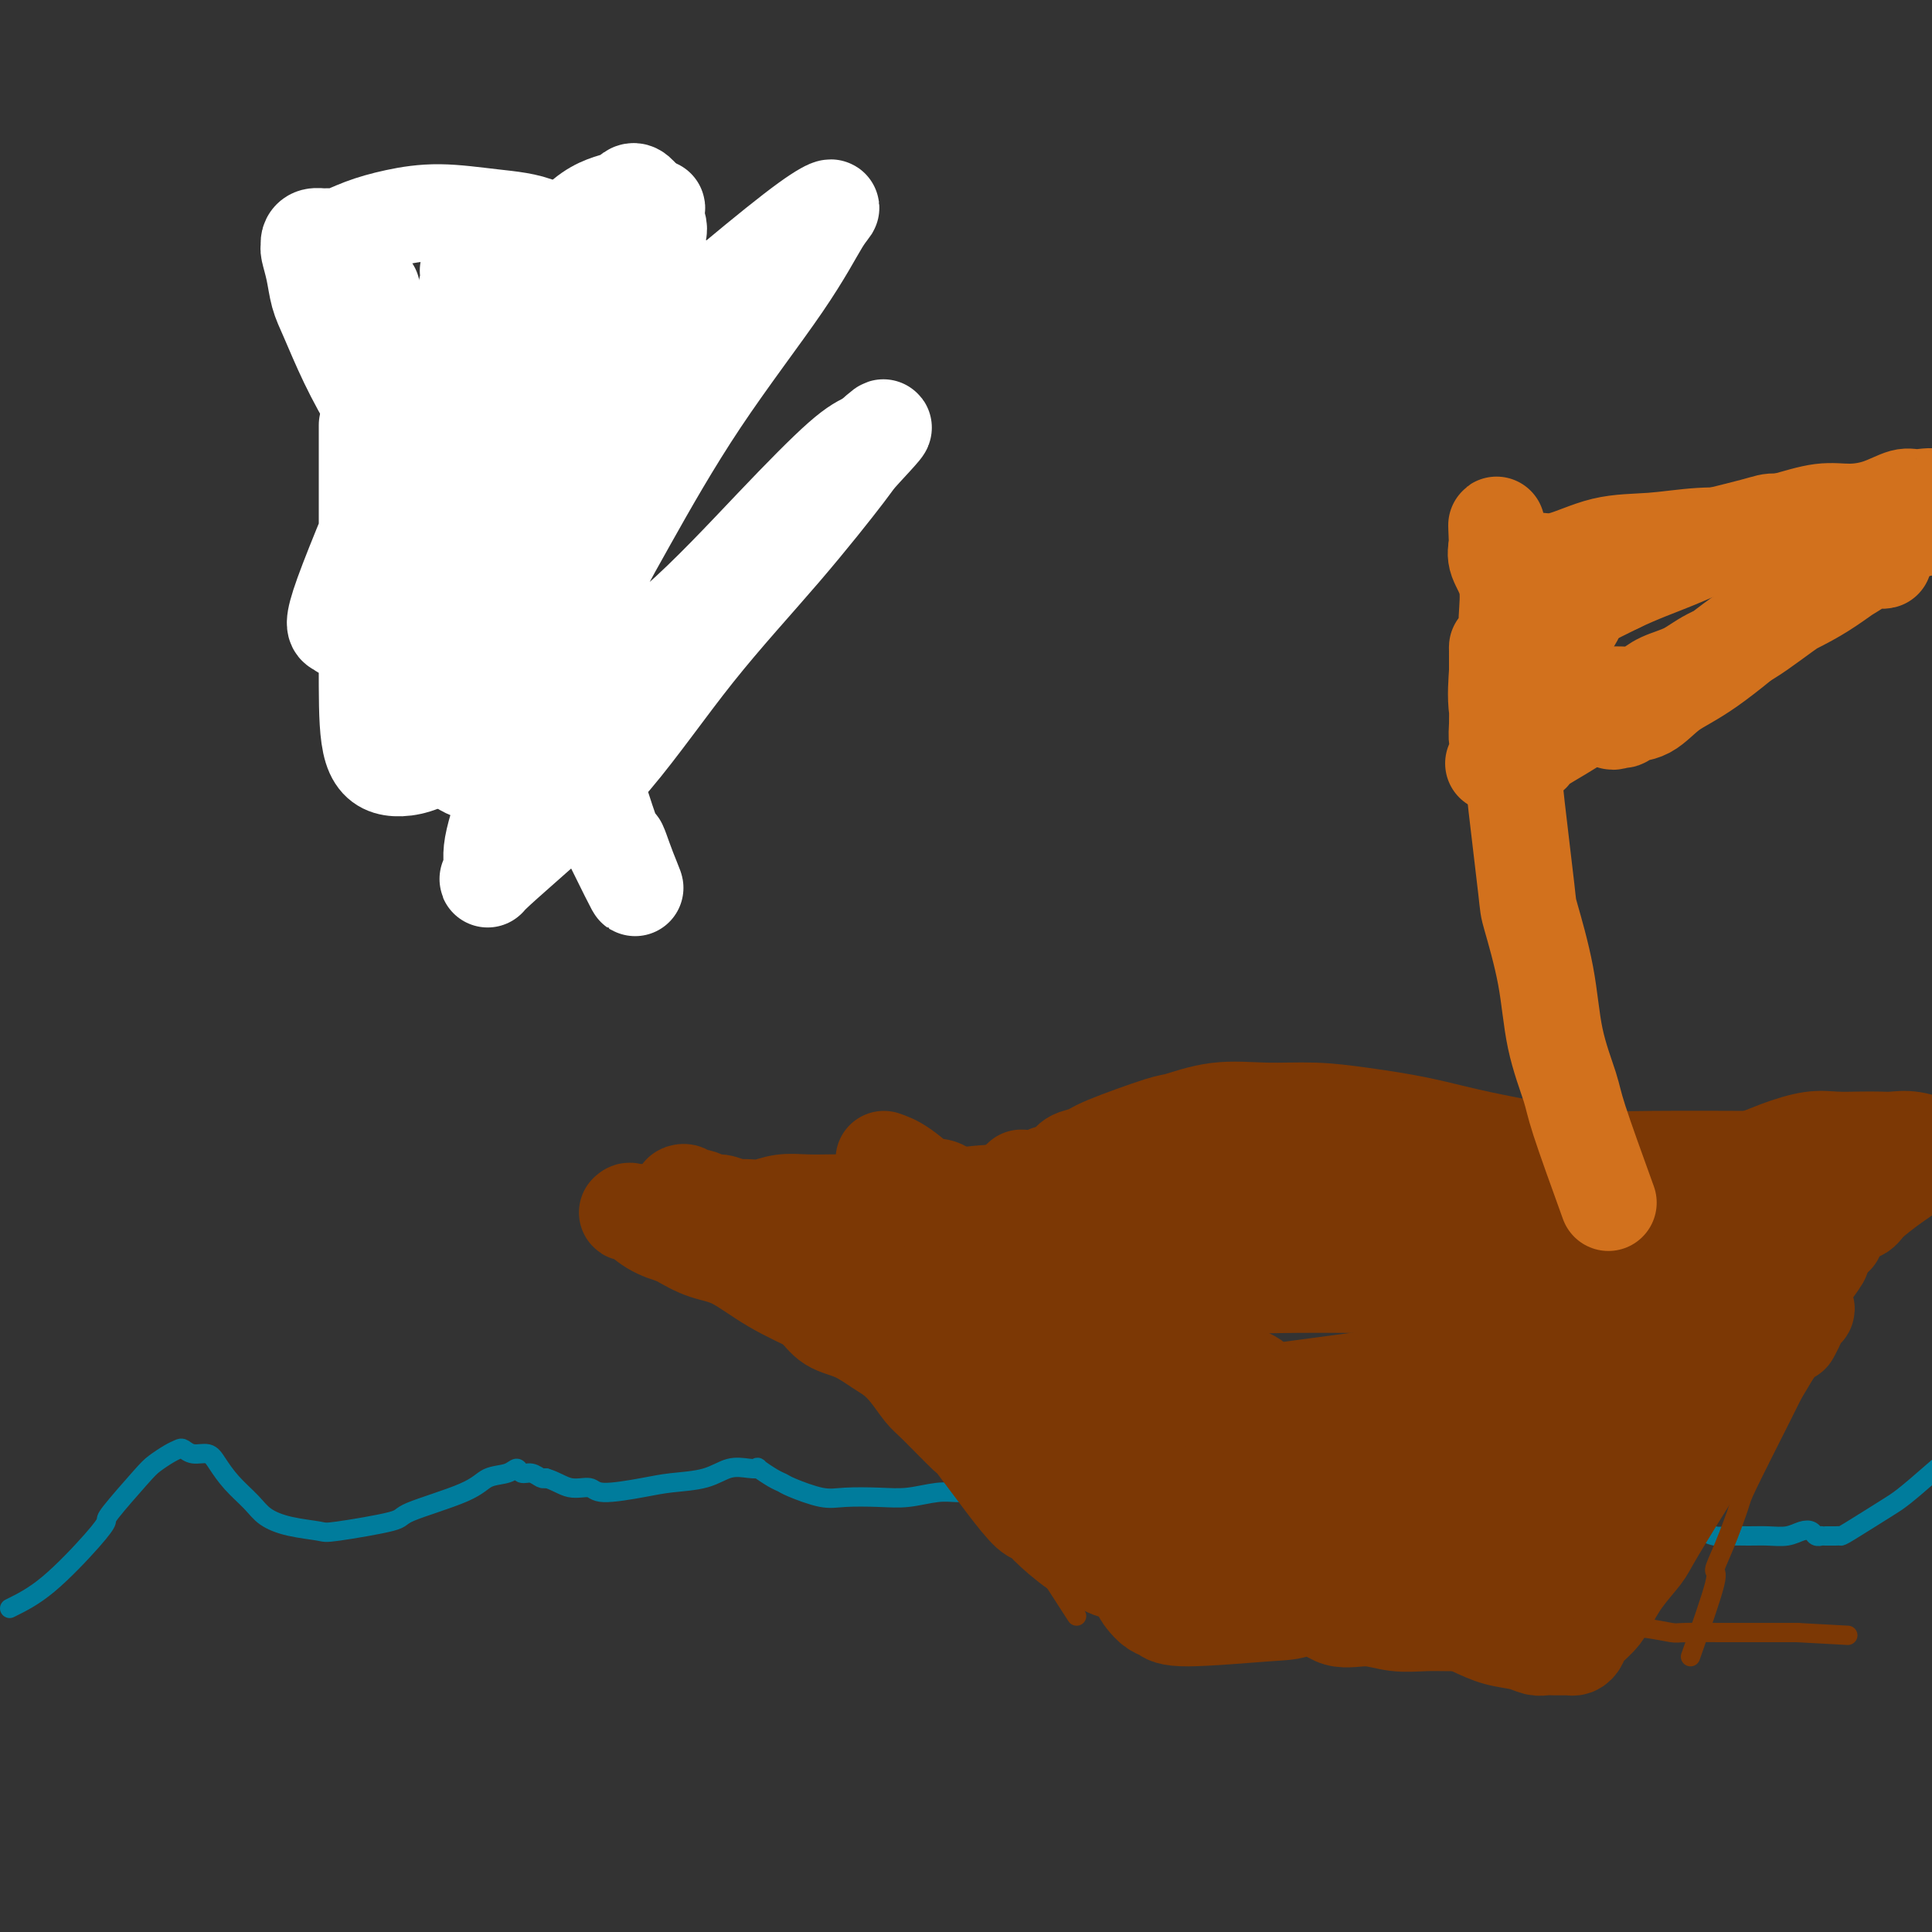 <svg viewBox='0 0 400 400' version='1.1' xmlns='http://www.w3.org/2000/svg' xmlns:xlink='http://www.w3.org/1999/xlink'><rect x="0" y="0" width="400" height="400" fill="#333333" stroke="none"/><g fill='none' stroke='#007C9C' stroke-width='4' stroke-linecap='round' stroke-linejoin='round'><path d='M2,333c2.457,-1.213 4.913,-2.426 8,-5c3.087,-2.574 6.804,-6.510 9,-9c2.196,-2.490 2.871,-3.535 3,-4c0.129,-0.465 -0.288,-0.348 1,-2c1.288,-1.652 4.281,-5.071 6,-7c1.719,-1.929 2.164,-2.369 3,-3c0.836,-0.631 2.062,-1.452 3,-2c0.938,-0.548 1.588,-0.822 2,-1c0.412,-0.178 0.588,-0.260 1,0c0.412,0.260 1.062,0.863 2,1c0.938,0.137 2.164,-0.192 3,0c0.836,0.192 1.281,0.906 2,2c0.719,1.094 1.713,2.570 3,4c1.287,1.430 2.867,2.816 4,4c1.133,1.184 1.818,2.167 3,3c1.182,0.833 2.860,1.515 5,2c2.140,0.485 4.740,0.773 6,1c1.260,0.227 1.179,0.394 4,0c2.821,-0.394 8.545,-1.348 11,-2c2.455,-0.652 1.642,-1.003 4,-2c2.358,-0.997 7.888,-2.641 11,-4c3.112,-1.359 3.806,-2.432 5,-3c1.194,-0.568 2.887,-0.632 4,-1c1.113,-0.368 1.646,-1.041 2,-1c0.354,0.041 0.528,0.794 1,1c0.472,0.206 1.243,-0.137 2,0c0.757,0.137 1.502,0.753 2,1c0.498,0.247 0.749,0.123 1,0'/><path d='M113,306c2.146,0.627 3.512,1.696 5,2c1.488,0.304 3.097,-0.155 4,0c0.903,0.155 1.101,0.924 3,1c1.899,0.076 5.499,-0.540 8,-1c2.501,-0.460 3.904,-0.764 6,-1c2.096,-0.236 4.885,-0.405 7,-1c2.115,-0.595 3.557,-1.617 5,-2c1.443,-0.383 2.887,-0.128 4,0c1.113,0.128 1.894,0.127 2,0c0.106,-0.127 -0.464,-0.380 0,0c0.464,0.380 1.962,1.394 3,2c1.038,0.606 1.617,0.803 2,1c0.383,0.197 0.572,0.394 2,1c1.428,0.606 4.097,1.623 6,2c1.903,0.377 3.042,0.115 5,0c1.958,-0.115 4.737,-0.084 7,0c2.263,0.084 4.010,0.221 6,0c1.990,-0.221 4.224,-0.799 6,-1c1.776,-0.201 3.094,-0.024 4,0c0.906,0.024 1.399,-0.105 2,0c0.601,0.105 1.310,0.445 2,1c0.690,0.555 1.361,1.325 2,2c0.639,0.675 1.244,1.254 2,2c0.756,0.746 1.662,1.660 3,2c1.338,0.340 3.109,0.106 5,0c1.891,-0.106 3.904,-0.084 7,-1c3.096,-0.916 7.277,-2.770 11,-5c3.723,-2.230 6.988,-4.835 10,-7c3.012,-2.165 5.773,-3.891 8,-5c2.227,-1.109 3.922,-1.603 5,-2c1.078,-0.397 1.539,-0.699 2,-1'/><path d='M257,295c3.879,-2.389 1.077,-0.862 0,0c-1.077,0.862 -0.430,1.060 0,1c0.430,-0.060 0.644,-0.376 1,0c0.356,0.376 0.854,1.446 1,2c0.146,0.554 -0.062,0.593 0,1c0.062,0.407 0.392,1.182 2,2c1.608,0.818 4.492,1.680 7,2c2.508,0.320 4.640,0.099 7,0c2.360,-0.099 4.947,-0.076 7,0c2.053,0.076 3.573,0.205 5,0c1.427,-0.205 2.762,-0.743 4,-1c1.238,-0.257 2.380,-0.231 3,0c0.620,0.231 0.720,0.668 1,1c0.280,0.332 0.742,0.558 1,1c0.258,0.442 0.312,1.099 1,2c0.688,0.901 2.011,2.045 3,3c0.989,0.955 1.645,1.720 3,2c1.355,0.280 3.409,0.075 5,0c1.591,-0.075 2.721,-0.021 4,0c1.279,0.021 2.709,0.009 4,0c1.291,-0.009 2.443,-0.013 3,0c0.557,0.013 0.518,0.044 1,0c0.482,-0.044 1.486,-0.163 2,0c0.514,0.163 0.537,0.608 1,1c0.463,0.392 1.365,0.732 2,1c0.635,0.268 1.002,0.464 2,1c0.998,0.536 2.627,1.412 4,2c1.373,0.588 2.492,0.890 4,1c1.508,0.110 3.406,0.030 5,0c1.594,-0.030 2.884,-0.008 4,0c1.116,0.008 2.058,0.004 3,0'/><path d='M347,317c2.040,-0.000 1.140,-0.001 1,0c-0.140,0.001 0.479,0.004 1,0c0.521,-0.004 0.943,-0.015 1,0c0.057,0.015 -0.250,0.057 0,0c0.250,-0.057 1.056,-0.212 2,0c0.944,0.212 2.027,0.790 3,1c0.973,0.210 1.836,0.053 3,0c1.164,-0.053 2.630,-0.001 4,0c1.370,0.001 2.643,-0.048 4,0c1.357,0.048 2.798,0.195 4,0c1.202,-0.195 2.164,-0.732 3,-1c0.836,-0.268 1.547,-0.268 2,0c0.453,0.268 0.650,0.804 1,1c0.350,0.196 0.854,0.052 1,0c0.146,-0.052 -0.066,-0.013 0,0c0.066,0.013 0.409,0.001 1,0c0.591,-0.001 1.431,0.010 2,0c0.569,-0.010 0.868,-0.042 1,0c0.132,0.042 0.096,0.158 2,-1c1.904,-1.158 5.747,-3.589 8,-5c2.253,-1.411 2.914,-1.803 10,-8c7.086,-6.197 20.596,-18.199 26,-23c5.404,-4.801 2.702,-2.400 0,0'/></g>
<g fill='none' stroke='#7C3805' stroke-width='4' stroke-linecap='round' stroke-linejoin='round'><path d='M227,244c6.917,-0.453 13.835,-0.905 17,-1c3.165,-0.095 2.579,0.168 3,0c0.421,-0.168 1.849,-0.766 3,-1c1.151,-0.234 2.023,-0.105 4,0c1.977,0.105 5.057,0.186 8,0c2.943,-0.186 5.748,-0.638 8,-1c2.252,-0.362 3.949,-0.632 6,-1c2.051,-0.368 4.454,-0.833 7,-1c2.546,-0.167 5.236,-0.034 7,0c1.764,0.034 2.603,-0.029 5,0c2.397,0.029 6.351,0.151 8,0c1.649,-0.151 0.992,-0.576 7,-1c6.008,-0.424 18.682,-0.846 24,-1c5.318,-0.154 3.281,-0.041 3,0c-0.281,0.041 1.194,0.011 2,0c0.806,-0.011 0.945,-0.003 1,0c0.055,0.003 0.028,0.002 0,0'/><path d='M230,252c-0.860,0.007 -1.719,0.014 -5,0c-3.281,-0.014 -8.983,-0.050 -11,0c-2.017,0.050 -0.350,0.185 -1,0c-0.650,-0.185 -3.618,-0.691 -5,-1c-1.382,-0.309 -1.177,-0.423 -3,-1c-1.823,-0.577 -5.672,-1.619 -8,-2c-2.328,-0.381 -3.134,-0.101 -4,0c-0.866,0.101 -1.793,0.023 -3,0c-1.207,-0.023 -2.693,0.009 -4,0c-1.307,-0.009 -2.433,-0.059 -4,0c-1.567,0.059 -3.575,0.226 -5,0c-1.425,-0.226 -2.266,-0.847 -3,-1c-0.734,-0.153 -1.360,0.161 -2,0c-0.640,-0.161 -1.295,-0.796 -2,-1c-0.705,-0.204 -1.459,0.022 -2,0c-0.541,-0.022 -0.869,-0.292 -1,0c-0.131,0.292 -0.066,1.146 0,2'/><path d='M167,248c-9.738,-0.484 -2.583,0.306 0,1c2.583,0.694 0.593,1.291 0,2c-0.593,0.709 0.210,1.530 1,2c0.790,0.470 1.567,0.589 2,1c0.433,0.411 0.523,1.112 1,2c0.477,0.888 1.342,1.962 2,3c0.658,1.038 1.110,2.042 2,3c0.890,0.958 2.219,1.872 3,3c0.781,1.128 1.013,2.470 2,4c0.987,1.530 2.729,3.246 4,5c1.271,1.754 2.073,3.545 3,5c0.927,1.455 1.980,2.573 3,4c1.020,1.427 2.006,3.161 3,5c0.994,1.839 1.994,3.782 3,5c1.006,1.218 2.016,1.711 3,3c0.984,1.289 1.940,3.375 3,5c1.060,1.625 2.224,2.790 3,4c0.776,1.210 1.164,2.466 2,4c0.836,1.534 2.122,3.346 3,4c0.878,0.654 1.350,0.151 2,1c0.650,0.849 1.480,3.051 2,4c0.520,0.949 0.731,0.644 1,1c0.269,0.356 0.598,1.374 1,2c0.402,0.626 0.877,0.861 1,1c0.123,0.139 -0.108,0.183 0,1c0.108,0.817 0.554,2.409 1,4'/><path d='M218,327c8.500,13.167 4.250,6.583 0,0'/><path d='M236,323c5.816,2.981 11.632,5.961 14,7c2.368,1.039 1.287,0.135 2,0c0.713,-0.135 3.220,0.499 5,1c1.780,0.501 2.835,0.871 5,1c2.165,0.129 5.442,0.018 8,0c2.558,-0.018 4.397,0.055 7,0c2.603,-0.055 5.970,-0.240 9,0c3.030,0.240 5.723,0.905 9,1c3.277,0.095 7.137,-0.378 11,0c3.863,0.378 7.728,1.608 10,2c2.272,0.392 2.949,-0.053 5,0c2.051,0.053 5.474,0.603 9,1c3.526,0.397 7.153,0.642 10,1c2.847,0.358 4.912,0.828 6,1c1.088,0.172 1.198,0.046 3,0c1.802,-0.046 5.298,-0.012 7,0c1.702,0.012 1.612,0.003 3,0c1.388,-0.003 4.253,-0.001 6,0c1.747,0.001 2.375,0.000 3,0c0.625,-0.000 1.245,-0.000 2,0c0.755,0.000 1.644,0.000 2,0c0.356,-0.000 0.178,-0.000 0,0'/><path d='M372,338c18.333,1.000 9.167,0.500 0,0'/><path d='M350,239c8.419,-0.249 16.838,-0.499 21,-1c4.162,-0.501 4.069,-1.254 6,-2c1.931,-0.746 5.888,-1.483 8,-2c2.112,-0.517 2.380,-0.812 4,-1c1.620,-0.188 4.591,-0.267 7,-1c2.409,-0.733 4.256,-2.118 7,-3c2.744,-0.882 6.384,-1.260 9,-2c2.616,-0.740 4.206,-1.843 6,-3c1.794,-1.157 3.790,-2.367 5,-3c1.210,-0.633 1.634,-0.690 2,-1c0.366,-0.310 0.673,-0.873 1,-1c0.327,-0.127 0.675,0.182 1,0c0.325,-0.182 0.626,-0.857 1,-1c0.374,-0.143 0.821,0.245 1,0c0.179,-0.245 0.089,-1.122 0,-2'/><path d='M429,216c5.500,-2.667 2.750,-1.333 0,0'/><path d='M350,343c2.150,-6.090 4.301,-12.181 5,-15c0.699,-2.819 -0.052,-2.368 0,-3c0.052,-0.632 0.907,-2.349 2,-5c1.093,-2.651 2.423,-6.237 3,-8c0.577,-1.763 0.401,-1.702 2,-5c1.599,-3.298 4.972,-9.954 7,-14c2.028,-4.046 2.713,-5.484 4,-8c1.287,-2.516 3.178,-6.112 4,-8c0.822,-1.888 0.574,-2.067 1,-3c0.426,-0.933 1.525,-2.620 3,-6c1.475,-3.380 3.325,-8.451 5,-12c1.675,-3.549 3.174,-5.574 4,-7c0.826,-1.426 0.978,-2.253 2,-4c1.022,-1.747 2.914,-4.415 4,-6c1.086,-1.585 1.365,-2.089 2,-3c0.635,-0.911 1.624,-2.229 2,-3c0.376,-0.771 0.138,-0.994 0,-1c-0.138,-0.006 -0.178,0.205 0,0c0.178,-0.205 0.573,-0.825 1,-1c0.427,-0.175 0.885,0.097 1,0c0.115,-0.097 -0.114,-0.562 0,-1c0.114,-0.438 0.569,-0.849 1,-1c0.431,-0.151 0.837,-0.043 1,0c0.163,0.043 0.081,0.022 0,0'/></g>
<g fill='none' stroke='#7C3805' stroke-width='20' stroke-linecap='round' stroke-linejoin='round'><path d='M183,240c1.144,0.396 2.287,0.793 4,2c1.713,1.207 3.994,3.226 5,4c1.006,0.774 0.736,0.304 1,0c0.264,-0.304 1.063,-0.443 2,0c0.937,0.443 2.012,1.468 3,2c0.988,0.532 1.890,0.573 3,1c1.110,0.427 2.428,1.242 4,2c1.572,0.758 3.397,1.461 5,2c1.603,0.539 2.983,0.914 4,1c1.017,0.086 1.671,-0.118 3,0c1.329,0.118 3.334,0.557 5,1c1.666,0.443 2.993,0.888 5,1c2.007,0.112 4.692,-0.111 7,0c2.308,0.111 4.237,0.556 6,1c1.763,0.444 3.359,0.889 5,1c1.641,0.111 3.326,-0.111 5,0c1.674,0.111 3.337,0.556 5,1'/><path d='M255,259c7.842,0.940 4.946,0.291 5,0c0.054,-0.291 3.059,-0.222 5,0c1.941,0.222 2.819,0.598 4,1c1.181,0.402 2.665,0.828 4,1c1.335,0.172 2.522,0.088 4,0c1.478,-0.088 3.248,-0.181 5,0c1.752,0.181 3.486,0.636 5,1c1.514,0.364 2.809,0.637 4,1c1.191,0.363 2.278,0.815 4,1c1.722,0.185 4.079,0.102 5,0c0.921,-0.102 0.405,-0.223 2,0c1.595,0.223 5.300,0.792 8,1c2.700,0.208 4.395,0.057 6,0c1.605,-0.057 3.121,-0.019 5,0c1.879,0.019 4.119,0.019 6,0c1.881,-0.019 3.401,-0.056 5,0c1.599,0.056 3.278,0.204 5,0c1.722,-0.204 3.488,-0.761 5,-1c1.512,-0.239 2.770,-0.158 4,0c1.230,0.158 2.431,0.395 4,0c1.569,-0.395 3.505,-1.421 5,-2c1.495,-0.579 2.549,-0.709 4,-1c1.451,-0.291 3.299,-0.741 5,-1c1.701,-0.259 3.256,-0.325 5,-1c1.744,-0.675 3.679,-1.959 5,-3c1.321,-1.041 2.028,-1.838 3,-2c0.972,-0.162 2.208,0.313 3,0c0.792,-0.313 1.140,-1.414 2,-2c0.860,-0.586 2.231,-0.658 3,-1c0.769,-0.342 0.934,-0.955 2,-2c1.066,-1.045 3.033,-2.523 5,-4'/><path d='M392,245c4.458,-2.922 4.104,-3.228 5,-4c0.896,-0.772 3.042,-2.011 3,-3c-0.042,-0.989 -2.271,-1.729 -4,-2c-1.729,-0.271 -2.956,-0.074 -4,0c-1.044,0.074 -1.904,0.025 -3,0c-1.096,-0.025 -2.427,-0.026 -4,0c-1.573,0.026 -3.386,0.077 -5,0c-1.614,-0.077 -3.029,-0.283 -5,0c-1.971,0.283 -4.500,1.056 -7,2c-2.500,0.944 -4.972,2.061 -8,3c-3.028,0.939 -6.611,1.702 -10,3c-3.389,1.298 -6.584,3.131 -10,5c-3.416,1.869 -7.052,3.773 -10,5c-2.948,1.227 -5.209,1.778 -8,2c-2.791,0.222 -6.114,0.116 -9,0c-2.886,-0.116 -5.335,-0.240 -8,0c-2.665,0.240 -5.545,0.846 -8,1c-2.455,0.154 -4.484,-0.145 -7,0c-2.516,0.145 -5.518,0.733 -8,1c-2.482,0.267 -4.445,0.212 -7,0c-2.555,-0.212 -5.704,-0.583 -8,-1c-2.296,-0.417 -3.739,-0.882 -6,-1c-2.261,-0.118 -5.341,0.109 -8,0c-2.659,-0.109 -4.898,-0.555 -7,-1c-2.102,-0.445 -4.066,-0.889 -6,-1c-1.934,-0.111 -3.838,0.111 -6,0c-2.162,-0.111 -4.581,-0.556 -7,-1'/><path d='M227,253c-8.826,-1.003 -6.890,-1.011 -8,-1c-1.110,0.011 -5.265,0.041 -9,0c-3.735,-0.041 -7.051,-0.155 -10,0c-2.949,0.155 -5.530,0.577 -8,1c-2.470,0.423 -4.827,0.845 -7,1c-2.173,0.155 -4.160,0.042 -6,0c-1.840,-0.042 -3.532,-0.014 -5,0c-1.468,0.014 -2.711,0.015 -4,0c-1.289,-0.015 -2.624,-0.046 -4,0c-1.376,0.046 -2.794,0.167 -4,0c-1.206,-0.167 -2.200,-0.623 -3,-1c-0.800,-0.377 -1.408,-0.674 -2,-1c-0.592,-0.326 -1.170,-0.679 -2,-1c-0.830,-0.321 -1.914,-0.608 -3,-1c-1.086,-0.392 -2.176,-0.889 -3,-1c-0.824,-0.111 -1.382,0.162 -2,0c-0.618,-0.162 -1.295,-0.761 -2,-1c-0.705,-0.239 -1.440,-0.118 -2,0c-0.560,0.118 -0.947,0.234 -1,0c-0.053,-0.234 0.229,-0.818 0,-1c-0.229,-0.182 -0.967,0.040 -1,0c-0.033,-0.040 0.641,-0.341 1,0c0.359,0.341 0.404,1.322 1,2c0.596,0.678 1.742,1.051 3,2c1.258,0.949 2.629,2.475 4,4'/><path d='M150,255c1.720,1.629 2.022,2.203 3,3c0.978,0.797 2.634,1.817 4,3c1.366,1.183 2.443,2.528 3,3c0.557,0.472 0.593,0.070 2,1c1.407,0.930 4.186,3.193 6,5c1.814,1.807 2.663,3.157 4,4c1.337,0.843 3.163,1.178 5,2c1.837,0.822 3.685,2.131 5,3c1.315,0.869 2.097,1.299 3,2c0.903,0.701 1.925,1.674 3,3c1.075,1.326 2.201,3.007 3,4c0.799,0.993 1.271,1.300 3,3c1.729,1.700 4.715,4.794 6,6c1.285,1.206 0.869,0.523 2,2c1.131,1.477 3.807,5.114 6,8c2.193,2.886 3.901,5.019 5,6c1.099,0.981 1.588,0.808 2,1c0.412,0.192 0.747,0.748 2,2c1.253,1.252 3.426,3.200 6,5c2.574,1.800 5.550,3.452 7,4c1.450,0.548 1.373,-0.008 2,0c0.627,0.008 1.959,0.580 3,1c1.041,0.420 1.792,0.687 3,1c1.208,0.313 2.874,0.672 4,1c1.126,0.328 1.710,0.624 3,1c1.290,0.376 3.284,0.833 5,1c1.716,0.167 3.154,0.045 5,0c1.846,-0.045 4.099,-0.013 6,0c1.901,0.013 3.451,0.006 5,0'/><path d='M266,330c4.142,0.091 3.998,-0.183 5,0c1.002,0.183 3.152,0.823 5,1c1.848,0.177 3.396,-0.108 5,0c1.604,0.108 3.264,0.609 5,1c1.736,0.391 3.548,0.672 5,1c1.452,0.328 2.545,0.704 4,1c1.455,0.296 3.271,0.514 5,1c1.729,0.486 3.369,1.240 5,2c1.631,0.760 3.253,1.524 5,2c1.747,0.476 3.620,0.663 5,1c1.380,0.337 2.268,0.822 3,1c0.732,0.178 1.310,0.047 2,0c0.690,-0.047 1.494,-0.012 2,0c0.506,0.012 0.713,0.001 1,0c0.287,-0.001 0.652,0.009 1,0c0.348,-0.009 0.677,-0.036 1,0c0.323,0.036 0.638,0.135 1,0c0.362,-0.135 0.770,-0.506 1,-1c0.230,-0.494 0.282,-1.112 1,-2c0.718,-0.888 2.101,-2.044 3,-3c0.899,-0.956 1.313,-1.710 2,-3c0.687,-1.290 1.647,-3.115 3,-5c1.353,-1.885 3.098,-3.831 4,-5c0.902,-1.169 0.961,-1.560 3,-5c2.039,-3.440 6.058,-9.928 8,-13c1.942,-3.072 1.808,-2.729 2,-3c0.192,-0.271 0.711,-1.155 2,-3c1.289,-1.845 3.347,-4.651 5,-7c1.653,-2.349 2.901,-4.243 4,-6c1.099,-1.757 2.050,-3.379 3,-5'/><path d='M367,280c7.354,-10.250 4.738,-5.375 4,-4c-0.738,1.375 0.403,-0.750 1,-2c0.597,-1.250 0.652,-1.625 1,-2c0.348,-0.375 0.990,-0.751 1,-1c0.010,-0.249 -0.611,-0.371 -1,0c-0.389,0.371 -0.546,1.236 -1,2c-0.454,0.764 -1.204,1.429 -2,2c-0.796,0.571 -1.639,1.049 -3,2c-1.361,0.951 -3.240,2.376 -5,4c-1.760,1.624 -3.402,3.446 -5,5c-1.598,1.554 -3.152,2.839 -6,5c-2.848,2.161 -6.988,5.197 -9,7c-2.012,1.803 -1.894,2.372 -6,5c-4.106,2.628 -12.435,7.315 -18,10c-5.565,2.685 -8.367,3.368 -11,4c-2.633,0.632 -5.095,1.214 -7,2c-1.905,0.786 -3.251,1.776 -4,2c-0.749,0.224 -0.902,-0.319 -1,0c-0.098,0.319 -0.140,1.499 1,0c1.140,-1.499 3.463,-5.676 4,-7c0.537,-1.324 -0.711,0.206 3,-3c3.711,-3.206 12.381,-11.149 19,-17c6.619,-5.851 11.187,-9.609 15,-13c3.813,-3.391 6.873,-6.413 10,-9c3.127,-2.587 6.322,-4.739 8,-6c1.678,-1.261 1.839,-1.630 2,-2'/><path d='M357,264c8.616,-7.223 3.157,-1.779 1,0c-2.157,1.779 -1.011,-0.105 -1,0c0.011,0.105 -1.115,2.199 -3,5c-1.885,2.801 -4.531,6.307 -8,11c-3.469,4.693 -7.762,10.571 -12,16c-4.238,5.429 -8.421,10.409 -12,14c-3.579,3.591 -6.552,5.794 -10,8c-3.448,2.206 -7.369,4.415 -10,6c-2.631,1.585 -3.973,2.545 -5,3c-1.027,0.455 -1.740,0.404 -2,0c-0.260,-0.404 -0.069,-1.160 0,-3c0.069,-1.840 0.015,-4.764 1,-8c0.985,-3.236 3.010,-6.785 5,-11c1.990,-4.215 3.944,-9.098 6,-13c2.056,-3.902 4.213,-6.825 5,-9c0.787,-2.175 0.205,-3.602 0,-4c-0.205,-0.398 -0.033,0.233 0,0c0.033,-0.233 -0.072,-1.328 0,-2c0.072,-0.672 0.322,-0.919 0,-1c-0.322,-0.081 -1.215,0.005 -2,0c-0.785,-0.005 -1.461,-0.099 -4,0c-2.539,0.099 -6.939,0.393 -9,1c-2.061,0.607 -1.781,1.527 -2,2c-0.219,0.473 -0.935,0.498 -3,2c-2.065,1.502 -5.479,4.481 -9,8c-3.521,3.519 -7.149,7.577 -10,11c-2.851,3.423 -4.926,6.212 -7,9'/><path d='M266,309c-5.403,5.957 -3.412,4.849 -3,5c0.412,0.151 -0.755,1.560 -1,2c-0.245,0.440 0.434,-0.091 1,0c0.566,0.091 1.020,0.802 2,1c0.980,0.198 2.485,-0.117 5,-1c2.515,-0.883 6.042,-2.333 9,-4c2.958,-1.667 5.349,-3.551 8,-6c2.651,-2.449 5.561,-5.462 7,-7c1.439,-1.538 1.407,-1.602 2,-3c0.593,-1.398 1.810,-4.129 2,-5c0.190,-0.871 -0.647,0.117 -1,0c-0.353,-0.117 -0.220,-1.341 -1,-2c-0.780,-0.659 -2.472,-0.754 -4,-1c-1.528,-0.246 -2.892,-0.641 -5,-1c-2.108,-0.359 -4.962,-0.680 -5,-1c-0.038,-0.320 2.739,-0.639 -2,0c-4.739,0.639 -16.994,2.236 -22,3c-5.006,0.764 -2.763,0.695 -4,2c-1.237,1.305 -5.955,3.986 -9,7c-3.045,3.014 -4.416,6.363 -6,9c-1.584,2.637 -3.381,4.563 -4,6c-0.619,1.437 -0.060,2.386 0,3c0.060,0.614 -0.379,0.894 0,1c0.379,0.106 1.578,0.038 3,0c1.422,-0.038 3.069,-0.046 5,0c1.931,0.046 4.146,0.146 6,0c1.854,-0.146 3.345,-0.539 5,-1c1.655,-0.461 3.473,-0.989 5,-2c1.527,-1.011 2.764,-2.506 4,-4'/><path d='M263,310c1.725,-1.566 1.539,-2.480 2,-4c0.461,-1.520 1.569,-3.647 2,-5c0.431,-1.353 0.184,-1.934 0,-3c-0.184,-1.066 -0.305,-2.618 -1,-4c-0.695,-1.382 -1.964,-2.592 -3,-4c-1.036,-1.408 -1.841,-3.012 -3,-4c-1.159,-0.988 -2.674,-1.359 -4,-2c-1.326,-0.641 -2.462,-1.552 -4,-2c-1.538,-0.448 -3.476,-0.435 -5,-1c-1.524,-0.565 -2.634,-1.710 -4,-2c-1.366,-0.290 -2.989,0.275 -5,0c-2.011,-0.275 -4.410,-1.390 -6,-2c-1.590,-0.610 -2.371,-0.715 -4,-1c-1.629,-0.285 -4.104,-0.748 -6,-1c-1.896,-0.252 -3.212,-0.292 -5,-1c-1.788,-0.708 -4.049,-2.085 -6,-3c-1.951,-0.915 -3.592,-1.370 -6,-2c-2.408,-0.630 -5.583,-1.437 -8,-2c-2.417,-0.563 -4.074,-0.883 -6,-1c-1.926,-0.117 -4.119,-0.032 -6,0c-1.881,0.032 -3.449,0.011 -5,0c-1.551,-0.011 -3.086,-0.012 -4,0c-0.914,0.012 -1.209,0.036 -2,0c-0.791,-0.036 -2.078,-0.133 -2,0c0.078,0.133 1.521,0.497 3,1c1.479,0.503 2.994,1.144 5,2c2.006,0.856 4.503,1.928 7,3'/><path d='M187,272c4.001,1.586 6.504,2.553 10,4c3.496,1.447 7.985,3.376 12,5c4.015,1.624 7.557,2.943 11,5c3.443,2.057 6.788,4.850 10,7c3.212,2.150 6.291,3.655 9,5c2.709,1.345 5.049,2.528 7,4c1.951,1.472 3.512,3.232 5,4c1.488,0.768 2.902,0.545 4,1c1.098,0.455 1.881,1.587 2,2c0.119,0.413 -0.427,0.107 0,0c0.427,-0.107 1.825,-0.013 2,0c0.175,0.013 -0.873,-0.053 -2,0c-1.127,0.053 -2.333,0.226 -4,0c-1.667,-0.226 -3.795,-0.850 -6,-2c-2.205,-1.150 -4.487,-2.827 -7,-4c-2.513,-1.173 -5.257,-1.842 -8,-3c-2.743,-1.158 -5.485,-2.804 -8,-4c-2.515,-1.196 -4.802,-1.940 -7,-3c-2.198,-1.060 -4.308,-2.436 -6,-4c-1.692,-1.564 -2.965,-3.317 -5,-5c-2.035,-1.683 -4.833,-3.295 -6,-4c-1.167,-0.705 -0.705,-0.501 -2,-2c-1.295,-1.499 -4.347,-4.701 -6,-6c-1.653,-1.299 -1.907,-0.696 -2,-1c-0.093,-0.304 -0.027,-1.515 0,-2c0.027,-0.485 0.013,-0.242 0,0'/><path d='M190,269c-3.960,-3.679 -0.358,-0.876 2,0c2.358,0.876 3.474,-0.175 5,-1c1.526,-0.825 3.464,-1.424 6,-2c2.536,-0.576 5.671,-1.129 9,-2c3.329,-0.871 6.851,-2.061 11,-3c4.149,-0.939 8.925,-1.629 14,-2c5.075,-0.371 10.451,-0.425 15,-1c4.549,-0.575 8.272,-1.671 12,-2c3.728,-0.329 7.462,0.108 11,0c3.538,-0.108 6.880,-0.762 10,-1c3.120,-0.238 6.016,-0.060 9,0c2.984,0.060 6.055,0.002 9,0c2.945,-0.002 5.764,0.052 9,0c3.236,-0.052 6.887,-0.210 10,0c3.113,0.210 5.686,0.788 9,1c3.314,0.212 7.369,0.057 11,0c3.631,-0.057 6.839,-0.015 10,0c3.161,0.015 6.275,0.004 9,0c2.725,-0.004 5.061,-0.002 7,0c1.939,0.002 3.480,0.002 5,0c1.520,-0.002 3.018,-0.006 4,0c0.982,0.006 1.447,0.022 2,0c0.553,-0.022 1.192,-0.080 1,0c-0.192,0.080 -1.216,0.300 -2,0c-0.784,-0.300 -1.326,-1.119 -3,-2c-1.674,-0.881 -4.478,-1.823 -8,-3c-3.522,-1.177 -7.761,-2.588 -12,-4'/><path d='M355,247c-9.530,-2.668 -20.857,-4.837 -26,-6c-5.143,-1.163 -4.104,-1.321 -7,-2c-2.896,-0.679 -9.726,-1.880 -15,-3c-5.274,-1.120 -8.991,-2.158 -13,-3c-4.009,-0.842 -8.311,-1.486 -12,-2c-3.689,-0.514 -6.765,-0.898 -10,-1c-3.235,-0.102 -6.628,0.077 -10,0c-3.372,-0.077 -6.723,-0.410 -10,0c-3.277,0.410 -6.482,1.562 -8,2c-1.518,0.438 -1.350,0.163 -4,1c-2.650,0.837 -8.117,2.787 -11,4c-2.883,1.213 -3.181,1.688 -4,2c-0.819,0.312 -2.157,0.462 -3,1c-0.843,0.538 -1.189,1.464 -2,2c-0.811,0.536 -2.085,0.684 -3,1c-0.915,0.316 -1.470,0.802 -2,1c-0.530,0.198 -1.035,0.109 -2,0c-0.965,-0.109 -2.390,-0.237 -1,0c1.390,0.237 5.595,0.840 8,1c2.405,0.160 3.012,-0.121 5,0c1.988,0.121 5.359,0.645 9,1c3.641,0.355 7.553,0.540 13,1c5.447,0.460 12.429,1.196 20,2c7.571,0.804 15.731,1.678 24,2c8.269,0.322 16.648,0.092 24,0c7.352,-0.092 13.676,-0.046 20,0'/><path d='M335,251c9.920,-0.098 12.721,-0.341 17,-1c4.279,-0.659 10.036,-1.732 15,-3c4.964,-1.268 9.134,-2.732 13,-4c3.866,-1.268 7.429,-2.341 10,-3c2.571,-0.659 4.149,-0.905 5,-1c0.851,-0.095 0.975,-0.040 1,0c0.025,0.040 -0.047,0.063 -1,0c-0.953,-0.063 -2.786,-0.213 -5,0c-2.214,0.213 -4.810,0.789 -7,1c-2.190,0.211 -3.974,0.058 -7,0c-3.026,-0.058 -7.293,-0.019 -9,0c-1.707,0.019 -0.853,0.020 -5,0c-4.147,-0.020 -13.294,-0.061 -20,0c-6.706,0.061 -10.970,0.223 -15,0c-4.030,-0.223 -7.824,-0.830 -12,-1c-4.176,-0.170 -8.734,0.096 -12,0c-3.266,-0.096 -5.242,-0.555 -10,-1c-4.758,-0.445 -12.300,-0.878 -16,-1c-3.700,-0.122 -3.559,0.065 -5,0c-1.441,-0.065 -4.463,-0.382 -10,0c-5.537,0.382 -13.589,1.464 -17,2c-3.411,0.536 -2.182,0.525 -3,1c-0.818,0.475 -3.682,1.436 -6,2c-2.318,0.564 -4.091,0.733 -6,1c-1.909,0.267 -3.955,0.634 -6,1'/><path d='M224,244c-7.144,1.487 -6.005,1.705 -7,2c-0.995,0.295 -4.123,0.668 -7,1c-2.877,0.332 -5.504,0.625 -8,1c-2.496,0.375 -4.862,0.832 -7,1c-2.138,0.168 -4.048,0.045 -6,0c-1.952,-0.045 -3.946,-0.013 -6,0c-2.054,0.013 -4.167,0.007 -6,0c-1.833,-0.007 -3.385,-0.016 -5,0c-1.615,0.016 -3.292,0.057 -5,0c-1.708,-0.057 -3.448,-0.211 -5,0c-1.552,0.211 -2.918,0.789 -4,1c-1.082,0.211 -1.882,0.056 -3,0c-1.118,-0.056 -2.554,-0.011 -4,0c-1.446,0.011 -2.900,-0.011 -4,0c-1.100,0.011 -1.845,0.056 -3,0c-1.155,-0.056 -2.720,-0.211 -4,0c-1.280,0.211 -2.277,0.789 -3,1c-0.723,0.211 -1.174,0.054 -2,0c-0.826,-0.054 -2.028,-0.005 -3,0c-0.972,0.005 -1.713,-0.035 -2,0c-0.287,0.035 -0.118,0.143 0,0c0.118,-0.143 0.186,-0.539 1,0c0.814,0.539 2.376,2.011 4,3c1.624,0.989 3.312,1.494 5,2'/><path d='M140,256c2.328,1.396 4.149,2.385 6,3c1.851,0.615 3.734,0.857 6,2c2.266,1.143 4.917,3.186 8,5c3.083,1.814 6.598,3.400 10,5c3.402,1.600 6.692,3.216 11,5c4.308,1.784 9.636,3.736 15,5c5.364,1.264 10.766,1.841 16,3c5.234,1.159 10.301,2.902 15,4c4.699,1.098 9.030,1.552 14,2c4.970,0.448 10.577,0.889 16,1c5.423,0.111 10.660,-0.109 16,0c5.340,0.109 10.782,0.547 16,0c5.218,-0.547 10.212,-2.080 15,-3c4.788,-0.920 9.371,-1.226 13,-2c3.629,-0.774 6.304,-2.017 9,-3c2.696,-0.983 5.412,-1.708 7,-2c1.588,-0.292 2.048,-0.151 3,0c0.952,0.151 2.398,0.314 -2,-2c-4.398,-2.314 -14.639,-7.103 -19,-9c-4.361,-1.897 -2.843,-0.900 -5,-1c-2.157,-0.100 -7.990,-1.297 -13,-2c-5.010,-0.703 -9.196,-0.911 -15,-1c-5.804,-0.089 -13.227,-0.060 -17,0c-3.773,0.060 -3.898,0.150 -8,0c-4.102,-0.150 -12.181,-0.540 -17,0c-4.819,0.540 -6.377,2.012 -8,3c-1.623,0.988 -3.312,1.494 -5,2'/><path d='M227,271c-2.768,1.205 -3.188,1.718 -4,3c-0.812,1.282 -2.015,3.332 -3,5c-0.985,1.668 -1.752,2.953 -2,4c-0.248,1.047 0.022,1.857 0,3c-0.022,1.143 -0.336,2.618 0,4c0.336,1.382 1.321,2.669 2,4c0.679,1.331 1.050,2.704 2,4c0.950,1.296 2.478,2.514 4,4c1.522,1.486 3.039,3.241 4,5c0.961,1.759 1.368,3.524 2,5c0.632,1.476 1.489,2.664 2,4c0.511,1.336 0.675,2.819 1,4c0.325,1.181 0.811,2.061 1,3c0.189,0.939 0.082,1.939 0,3c-0.082,1.061 -0.137,2.184 0,3c0.137,0.816 0.466,1.325 1,2c0.534,0.675 1.271,1.515 2,2c0.729,0.485 1.448,0.616 2,1c0.552,0.384 0.938,1.020 5,1c4.062,-0.020 11.802,-0.697 16,-1c4.198,-0.303 4.856,-0.233 7,-1c2.144,-0.767 5.776,-2.371 8,-3c2.224,-0.629 3.041,-0.284 10,-3c6.959,-2.716 20.058,-8.493 27,-12c6.942,-3.507 7.725,-4.744 9,-6c1.275,-1.256 3.043,-2.533 4,-3c0.957,-0.467 1.104,-0.126 1,0c-0.104,0.126 -0.458,0.036 -1,0c-0.542,-0.036 -1.271,-0.018 -2,0'/><path d='M325,306c0.890,-1.861 -2.384,-2.012 -5,-2c-2.616,0.012 -4.575,0.187 -7,0c-2.425,-0.187 -5.316,-0.737 -8,-1c-2.684,-0.263 -5.163,-0.238 -8,0c-2.837,0.238 -6.034,0.689 -9,1c-2.966,0.311 -5.702,0.483 -8,1c-2.298,0.517 -4.158,1.380 -6,2c-1.842,0.620 -3.668,0.997 -5,2c-1.332,1.003 -2.171,2.633 -3,4c-0.829,1.367 -1.647,2.472 -2,4c-0.353,1.528 -0.242,3.479 0,5c0.242,1.521 0.615,2.613 1,4c0.385,1.387 0.782,3.069 2,4c1.218,0.931 3.255,1.111 5,2c1.745,0.889 3.197,2.487 5,3c1.803,0.513 3.957,-0.059 6,0c2.043,0.059 3.975,0.749 6,1c2.025,0.251 4.142,0.064 6,0c1.858,-0.064 3.457,-0.005 5,0c1.543,0.005 3.031,-0.044 4,0c0.969,0.044 1.418,0.181 4,-1c2.582,-1.181 7.295,-3.680 9,-5c1.705,-1.320 0.402,-1.462 1,-2c0.598,-0.538 3.098,-1.471 5,-3c1.902,-1.529 3.205,-3.652 5,-6c1.795,-2.348 4.083,-4.919 7,-8c2.917,-3.081 6.462,-6.671 10,-11c3.538,-4.329 7.068,-9.396 11,-14c3.932,-4.604 8.266,-8.744 11,-12c2.734,-3.256 3.867,-5.628 5,-8'/><path d='M372,266c8.947,-10.208 3.814,-3.729 2,-1c-1.814,2.729 -0.310,1.709 0,1c0.310,-0.709 -0.574,-1.108 -2,-1c-1.426,0.108 -3.394,0.721 -5,1c-1.606,0.279 -2.851,0.224 -5,1c-2.149,0.776 -5.202,2.382 -8,4c-2.798,1.618 -5.339,3.248 -9,5c-3.661,1.752 -8.441,3.625 -13,5c-4.559,1.375 -8.898,2.252 -13,3c-4.102,0.748 -7.968,1.367 -12,2c-4.032,0.633 -8.232,1.281 -12,2c-3.768,0.719 -7.105,1.510 -10,2c-2.895,0.490 -5.349,0.679 -8,1c-2.651,0.321 -5.499,0.773 -8,1c-2.501,0.227 -4.657,0.228 -7,0c-2.343,-0.228 -4.875,-0.684 -7,-1c-2.125,-0.316 -3.844,-0.491 -6,-1c-2.156,-0.509 -4.748,-1.350 -7,-2c-2.252,-0.650 -4.165,-1.107 -6,-2c-1.835,-0.893 -3.591,-2.221 -6,-3c-2.409,-0.779 -5.472,-1.009 -8,-2c-2.528,-0.991 -4.520,-2.742 -7,-4c-2.480,-1.258 -5.448,-2.024 -8,-3c-2.552,-0.976 -4.689,-2.162 -7,-3c-2.311,-0.838 -4.796,-1.330 -7,-2c-2.204,-0.670 -4.127,-1.520 -6,-2c-1.873,-0.480 -3.697,-0.591 -5,-1c-1.303,-0.409 -2.087,-1.117 -3,-2c-0.913,-0.883 -1.957,-1.942 -3,-3'/><path d='M176,261c-7.930,-3.260 -4.755,-1.409 -4,-1c0.755,0.409 -0.912,-0.625 -2,-1c-1.088,-0.375 -1.599,-0.093 -2,0c-0.401,0.093 -0.693,-0.005 -1,0c-0.307,0.005 -0.629,0.114 -1,0c-0.371,-0.114 -0.792,-0.449 -1,-1c-0.208,-0.551 -0.204,-1.317 0,-2c0.204,-0.683 0.606,-1.283 1,-2c0.394,-0.717 0.778,-1.550 1,-2c0.222,-0.450 0.281,-0.517 2,-1c1.719,-0.483 5.098,-1.383 8,-2c2.902,-0.617 5.326,-0.950 8,-1c2.674,-0.050 5.597,0.183 9,0c3.403,-0.183 7.287,-0.781 11,-1c3.713,-0.219 7.254,-0.059 11,0c3.746,0.059 7.697,0.016 11,0c3.303,-0.016 5.959,-0.005 10,0c4.041,0.005 9.466,0.005 12,0c2.534,-0.005 2.176,-0.017 6,0c3.824,0.017 11.830,0.061 17,0c5.170,-0.061 7.505,-0.226 11,0c3.495,0.226 8.152,0.845 12,1c3.848,0.155 6.889,-0.154 11,0c4.111,0.154 9.292,0.771 12,1c2.708,0.229 2.944,0.070 7,0c4.056,-0.070 11.933,-0.050 17,0c5.067,0.050 7.326,0.129 10,0c2.674,-0.129 5.764,-0.465 9,-1c3.236,-0.535 6.618,-1.267 10,-2'/><path d='M371,246c4.339,-0.630 5.688,-0.704 7,-1c1.312,-0.296 2.589,-0.815 4,-1c1.411,-0.185 2.957,-0.037 4,0c1.043,0.037 1.583,-0.036 2,0c0.417,0.036 0.711,0.181 1,0c0.289,-0.181 0.572,-0.688 1,-1c0.428,-0.312 1.000,-0.430 2,-1c1.000,-0.570 2.429,-1.591 3,-2c0.571,-0.409 0.286,-0.204 0,0'/></g>
<g fill='none' stroke='#D2711D' stroke-width='20' stroke-linecap='round' stroke-linejoin='round'><path d='M333,249c-2.390,-6.615 -4.781,-13.230 -6,-17c-1.219,-3.770 -1.267,-4.695 -2,-7c-0.733,-2.305 -2.151,-5.991 -3,-10c-0.849,-4.009 -1.130,-8.341 -2,-13c-0.870,-4.659 -2.328,-9.645 -3,-12c-0.672,-2.355 -0.559,-2.079 -1,-6c-0.441,-3.921 -1.438,-12.038 -2,-17c-0.562,-4.962 -0.690,-6.769 -1,-9c-0.310,-2.231 -0.801,-4.888 -1,-7c-0.199,-2.112 -0.106,-3.680 0,-5c0.106,-1.320 0.225,-2.391 0,-3c-0.225,-0.609 -0.792,-0.754 -1,-1c-0.208,-0.246 -0.056,-0.592 0,-1c0.056,-0.408 0.015,-0.878 0,-1c-0.015,-0.122 -0.005,0.104 0,0c0.005,-0.104 0.005,-0.537 0,-1c-0.005,-0.463 -0.015,-0.954 0,-1c0.015,-0.046 0.054,0.355 0,0c-0.054,-0.355 -0.200,-1.466 1,-3c1.200,-1.534 3.746,-3.490 6,-5c2.254,-1.510 4.215,-2.574 7,-4c2.785,-1.426 6.392,-3.213 10,-5'/><path d='M335,121c4.753,-2.261 8.135,-3.414 12,-5c3.865,-1.586 8.213,-3.603 12,-5c3.787,-1.397 7.014,-2.172 10,-3c2.986,-0.828 5.732,-1.710 8,-2c2.268,-0.290 4.058,0.011 6,0c1.942,-0.011 4.035,-0.334 6,-1c1.965,-0.666 3.801,-1.675 5,-2c1.199,-0.325 1.761,0.033 3,0c1.239,-0.033 3.154,-0.458 3,0c-0.154,0.458 -2.377,1.799 -3,2c-0.623,0.201 0.354,-0.737 -5,3c-5.354,3.737 -17.039,12.150 -22,16c-4.961,3.850 -3.196,3.136 -5,5c-1.804,1.864 -7.175,6.307 -11,9c-3.825,2.693 -6.104,3.635 -8,5c-1.896,1.365 -3.410,3.154 -5,4c-1.590,0.846 -3.258,0.749 -4,1c-0.742,0.251 -0.560,0.851 -1,1c-0.440,0.149 -1.503,-0.152 -2,0c-0.497,0.152 -0.428,0.758 1,0c1.428,-0.758 4.214,-2.879 7,-5'/><path d='M342,144c3.011,-1.736 6.540,-3.575 10,-6c3.460,-2.425 6.851,-5.434 11,-8c4.149,-2.566 9.057,-4.687 13,-7c3.943,-2.313 6.922,-4.818 9,-6c2.078,-1.182 3.253,-1.042 4,-1c0.747,0.042 1.064,-0.015 1,0c-0.064,0.015 -0.510,0.100 -1,0c-0.490,-0.100 -1.026,-0.386 -2,0c-0.974,0.386 -2.387,1.444 -5,3c-2.613,1.556 -6.425,3.610 -10,6c-3.575,2.390 -6.912,5.116 -10,7c-3.088,1.884 -5.928,2.925 -8,4c-2.072,1.075 -3.375,2.183 -5,3c-1.625,0.817 -3.572,1.342 -5,2c-1.428,0.658 -2.336,1.450 -3,2c-0.664,0.550 -1.085,0.858 -1,1c0.085,0.142 0.675,0.118 -1,0c-1.675,-0.118 -5.616,-0.329 -7,0c-1.384,0.329 -0.212,1.199 -2,3c-1.788,1.801 -6.537,4.532 -9,6c-2.463,1.468 -2.640,1.672 -3,2c-0.360,0.328 -0.905,0.781 -1,1c-0.095,0.219 0.258,0.206 0,0c-0.258,-0.206 -1.129,-0.603 -2,-1'/><path d='M315,155c-11.416,6.016 -2.958,1.558 0,0c2.958,-1.558 0.414,-0.214 -1,0c-1.414,0.214 -1.699,-0.701 -2,-1c-0.301,-0.299 -0.616,0.019 -1,0c-0.384,-0.019 -0.835,-0.373 -1,-1c-0.165,-0.627 -0.044,-1.526 0,-3c0.044,-1.474 0.012,-3.524 0,-5c-0.012,-1.476 -0.003,-2.380 0,-4c0.003,-1.620 0.001,-3.956 0,-5c-0.001,-1.044 -0.002,-0.796 0,-1c0.002,-0.204 0.008,-0.859 0,-1c-0.008,-0.141 -0.030,0.231 0,1c0.030,0.769 0.113,1.934 0,4c-0.113,2.066 -0.423,5.031 0,8c0.423,2.969 1.577,5.941 2,8c0.423,2.059 0.113,3.205 0,4c-0.113,0.795 -0.030,1.240 0,1c0.030,-0.240 0.008,-1.163 0,-3c-0.008,-1.837 -0.000,-4.587 0,-7c0.000,-2.413 -0.007,-4.487 0,-7c0.007,-2.513 0.030,-5.463 0,-8c-0.030,-2.537 -0.111,-4.659 0,-7c0.111,-2.341 0.415,-4.899 0,-7c-0.415,-2.101 -1.547,-3.743 -2,-5c-0.453,-1.257 -0.226,-2.128 0,-3'/><path d='M310,113c-0.310,-7.495 -0.084,-3.232 0,-2c0.084,1.232 0.026,-0.566 0,-1c-0.026,-0.434 -0.020,0.496 0,1c0.020,0.504 0.056,0.583 0,1c-0.056,0.417 -0.203,1.173 0,2c0.203,0.827 0.756,1.725 2,2c1.244,0.275 3.179,-0.074 5,0c1.821,0.074 3.529,0.570 6,0c2.471,-0.570 5.704,-2.205 9,-3c3.296,-0.795 6.656,-0.749 10,-1c3.344,-0.251 6.674,-0.797 10,-1c3.326,-0.203 6.650,-0.061 10,0c3.350,0.061 6.727,0.041 10,0c3.273,-0.041 6.442,-0.102 10,0c3.558,0.102 7.506,0.367 10,0c2.494,-0.367 3.533,-1.366 8,-2c4.467,-0.634 12.361,-0.902 15,-1c2.639,-0.098 0.022,-0.026 0,0c-0.022,0.026 2.551,0.007 2,0c-0.551,-0.007 -4.225,-0.002 -7,0c-2.775,0.002 -4.650,0.001 -7,0c-2.350,-0.001 -5.175,-0.000 -8,0'/><path d='M395,108c-4.517,-0.000 -5.809,-0.001 -8,0c-2.191,0.001 -5.280,0.004 -9,0c-3.720,-0.004 -8.072,-0.015 -10,0c-1.928,0.015 -1.434,0.054 -5,1c-3.566,0.946 -11.193,2.797 -16,4c-4.807,1.203 -6.793,1.757 -9,3c-2.207,1.243 -4.633,3.175 -6,4c-1.367,0.825 -1.675,0.541 -2,1c-0.325,0.459 -0.668,1.659 -1,2c-0.332,0.341 -0.653,-0.179 -1,0c-0.347,0.179 -0.720,1.056 -1,2c-0.280,0.944 -0.467,1.955 -1,3c-0.533,1.045 -1.411,2.122 -2,3c-0.589,0.878 -0.890,1.555 -1,2c-0.110,0.445 -0.030,0.658 0,1c0.030,0.342 0.008,0.812 0,1c-0.008,0.188 -0.004,0.094 0,0'/></g>
<g fill='none' stroke='#000000' stroke-width='20' stroke-linecap='round' stroke-linejoin='round'><path d='M94,86c3.196,4.830 6.392,9.660 8,12c1.608,2.340 1.628,2.191 2,3c0.372,0.809 1.096,2.578 2,4c0.904,1.422 1.989,2.499 3,4c1.011,1.501 1.948,3.427 3,5c1.052,1.573 2.218,2.792 3,4c0.782,1.208 1.180,2.403 2,3c0.820,0.597 2.061,0.594 3,1c0.939,0.406 1.576,1.219 2,2c0.424,0.781 0.636,1.530 1,2c0.364,0.470 0.881,0.662 1,1c0.119,0.338 -0.160,0.822 0,1c0.160,0.178 0.760,0.051 1,0c0.240,-0.051 0.120,-0.025 0,0'/><path d='M84,78c1.268,7.582 2.536,15.163 3,19c0.464,3.837 0.124,3.929 0,5c-0.124,1.071 -0.033,3.122 0,4c0.033,0.878 0.009,0.582 0,1c-0.009,0.418 -0.003,1.548 0,2c0.003,0.452 0.001,0.226 0,0'/><path d='M88,72c1.029,0.077 2.057,0.154 5,1c2.943,0.846 7.800,2.461 10,3c2.200,0.539 1.742,0.001 2,0c0.258,-0.001 1.232,0.536 2,1c0.768,0.464 1.330,0.856 2,1c0.670,0.144 1.450,0.039 2,0c0.550,-0.039 0.872,-0.011 1,0c0.128,0.011 0.064,0.006 0,0'/></g>
<g fill='none' stroke='#FFFFFF' stroke-width='20' stroke-linecap='round' stroke-linejoin='round'><path d='M76,88c0.004,11.929 0.009,23.858 0,33c-0.009,9.142 -0.030,15.496 0,21c0.030,5.504 0.112,10.159 1,13c0.888,2.841 2.583,3.867 5,4c2.417,0.133 5.557,-0.626 9,-3c3.443,-2.374 7.188,-6.361 11,-11c3.812,-4.639 7.691,-9.930 11,-16c3.309,-6.070 6.048,-12.921 9,-20c2.952,-7.079 6.119,-14.387 8,-21c1.881,-6.613 2.478,-12.530 3,-18c0.522,-5.470 0.968,-10.493 1,-14c0.032,-3.507 -0.351,-5.497 -1,-7c-0.649,-1.503 -1.564,-2.521 -3,-3c-1.436,-0.479 -3.394,-0.421 -6,0c-2.606,0.421 -5.859,1.206 -9,3c-3.141,1.794 -6.170,4.599 -11,11c-4.830,6.401 -11.462,16.398 -15,22c-3.538,5.602 -3.982,6.807 -7,14c-3.018,7.193 -8.610,20.372 -11,27c-2.390,6.628 -1.579,6.704 -1,7c0.579,0.296 0.925,0.810 2,1c1.075,0.190 2.879,0.054 6,-2c3.121,-2.054 7.561,-6.027 12,-10'/><path d='M90,119c4.506,-4.792 9.772,-11.773 15,-19c5.228,-7.227 10.418,-14.702 15,-22c4.582,-7.298 8.554,-14.420 11,-20c2.446,-5.580 3.364,-9.618 4,-12c0.636,-2.382 0.988,-3.110 1,-3c0.012,0.110 -0.318,1.057 -2,2c-1.682,0.943 -4.718,1.883 -9,5c-4.282,3.117 -9.811,8.412 -15,15c-5.189,6.588 -10.039,14.468 -14,21c-3.961,6.532 -7.033,11.714 -9,16c-1.967,4.286 -2.828,7.675 -3,9c-0.172,1.325 0.344,0.587 1,0c0.656,-0.587 1.452,-1.021 5,-3c3.548,-1.979 9.849,-5.502 17,-11c7.151,-5.498 15.153,-12.973 23,-20c7.847,-7.027 15.540,-13.608 22,-19c6.460,-5.392 11.687,-9.597 15,-12c3.313,-2.403 4.712,-3.005 5,-3c0.288,0.005 -0.534,0.618 -2,3c-1.466,2.382 -3.576,6.534 -8,13c-4.424,6.466 -11.161,15.246 -17,24c-5.839,8.754 -10.780,17.481 -15,25c-4.220,7.519 -7.720,13.829 -10,19c-2.280,5.171 -3.342,9.203 -4,12c-0.658,2.797 -0.913,4.359 -1,5c-0.087,0.641 -0.005,0.362 1,0c1.005,-0.362 2.932,-0.807 7,-3c4.068,-2.193 10.276,-6.134 17,-12c6.724,-5.866 13.964,-13.656 20,-20c6.036,-6.344 10.867,-11.241 14,-14c3.133,-2.759 4.566,-3.379 6,-4'/><path d='M180,91c6.055,-5.539 1.194,-0.386 -1,2c-2.194,2.386 -1.721,2.004 -4,5c-2.279,2.996 -7.310,9.369 -13,16c-5.690,6.631 -12.037,13.519 -18,21c-5.963,7.481 -11.541,15.555 -17,22c-5.459,6.445 -10.800,11.263 -15,15c-4.200,3.737 -7.259,6.395 -9,8c-1.741,1.605 -2.166,2.157 -2,2c0.166,-0.157 0.921,-1.022 1,-2c0.079,-0.978 -0.517,-2.070 0,-5c0.517,-2.930 2.148,-7.698 4,-13c1.852,-5.302 3.926,-11.137 6,-18c2.074,-6.863 4.149,-14.755 6,-21c1.851,-6.245 3.477,-10.842 4,-15c0.523,-4.158 -0.056,-7.878 0,-11c0.056,-3.122 0.748,-5.646 0,-8c-0.748,-2.354 -2.935,-4.537 -5,-7c-2.065,-2.463 -4.007,-5.206 -6,-8c-1.993,-2.794 -4.037,-5.639 -6,-8c-1.963,-2.361 -3.845,-4.237 -5,-6c-1.155,-1.763 -1.582,-3.413 -2,-4c-0.418,-0.587 -0.827,-0.110 -1,0c-0.173,0.110 -0.110,-0.146 0,0c0.110,0.146 0.267,0.693 0,2c-0.267,1.307 -0.958,3.376 -1,7c-0.042,3.624 0.563,8.805 2,16c1.437,7.195 3.705,16.403 6,25c2.295,8.597 4.618,16.584 7,24c2.382,7.416 4.823,14.262 7,20c2.177,5.738 4.088,10.369 6,15'/><path d='M124,165c4.860,15.080 4.009,10.781 4,10c-0.009,-0.781 0.823,1.955 2,5c1.177,3.045 2.699,6.398 0,1c-2.699,-5.398 -9.620,-19.545 -13,-26c-3.380,-6.455 -3.218,-5.216 -6,-10c-2.782,-4.784 -8.506,-15.592 -13,-24c-4.494,-8.408 -7.757,-14.418 -11,-20c-3.243,-5.582 -6.465,-10.736 -9,-15c-2.535,-4.264 -4.382,-7.636 -6,-11c-1.618,-3.364 -3.008,-6.719 -4,-9c-0.992,-2.281 -1.587,-3.490 -2,-5c-0.413,-1.510 -0.645,-3.323 -1,-5c-0.355,-1.677 -0.835,-3.220 -1,-4c-0.165,-0.780 -0.017,-0.798 0,-1c0.017,-0.202 -0.097,-0.588 0,-1c0.097,-0.412 0.404,-0.848 1,-1c0.596,-0.152 1.482,-0.019 2,0c0.518,0.019 0.668,-0.076 1,0c0.332,0.076 0.847,0.325 2,0c1.153,-0.325 2.946,-1.222 5,-2c2.054,-0.778 4.369,-1.435 7,-2c2.631,-0.565 5.576,-1.036 9,-1c3.424,0.036 7.325,0.581 11,1c3.675,0.419 7.123,0.712 10,2c2.877,1.288 5.184,3.572 8,5c2.816,1.428 6.143,2.000 9,3c2.857,1.000 5.245,2.429 7,3c1.755,0.571 2.878,0.286 4,0'/><path d='M140,58c4.724,1.880 2.536,1.080 2,1c-0.536,-0.080 0.582,0.559 1,1c0.418,0.441 0.136,0.683 0,1c-0.136,0.317 -0.127,0.709 0,1c0.127,0.291 0.370,0.482 0,1c-0.370,0.518 -1.355,1.364 -3,3c-1.645,1.636 -3.951,4.061 -7,7c-3.049,2.939 -6.841,6.391 -11,10c-4.159,3.609 -8.683,7.376 -12,10c-3.317,2.624 -5.425,4.105 -5,4c0.425,-0.105 3.384,-1.798 0,1c-3.384,2.798 -13.110,10.085 -17,13c-3.890,2.915 -1.945,1.457 0,0'/><path d='M77,60c0.164,0.578 0.327,1.155 1,5c0.673,3.845 1.854,10.957 2,16c0.146,5.043 -0.745,8.016 0,17c0.745,8.984 3.124,23.978 4,31c0.876,7.022 0.247,6.072 1,9c0.753,2.928 2.887,9.736 5,14c2.113,4.264 4.205,5.985 6,7c1.795,1.015 3.294,1.322 5,1c1.706,-0.322 3.620,-1.275 6,-4c2.380,-2.725 5.226,-7.223 8,-13c2.774,-5.777 5.474,-12.833 8,-20c2.526,-7.167 4.877,-14.443 7,-22c2.123,-7.557 4.020,-15.393 5,-22c0.980,-6.607 1.045,-11.984 1,-17c-0.045,-5.016 -0.199,-9.670 0,-12c0.199,-2.330 0.750,-2.337 0,-4c-0.750,-1.663 -2.802,-4.981 -4,-6c-1.198,-1.019 -1.544,0.262 -3,1c-1.456,0.738 -4.024,0.933 -7,3c-2.976,2.067 -6.360,6.007 -10,12c-3.640,5.993 -7.536,14.040 -12,23c-4.464,8.960 -9.497,18.832 -13,27c-3.503,8.168 -5.475,14.633 -7,20c-1.525,5.367 -2.603,9.637 -3,12c-0.397,2.363 -0.113,2.818 0,3c0.113,0.182 0.057,0.091 0,0'/><path d='M77,141c-1.252,5.453 0.619,1.585 3,-1c2.381,-2.585 5.272,-3.887 7,-5c1.728,-1.113 2.291,-2.039 11,-14c8.709,-11.961 25.563,-34.959 33,-45c7.437,-10.041 5.457,-7.124 5,-7c-0.457,0.124 0.608,-2.543 1,-3c0.392,-0.457 0.112,1.298 0,2c-0.112,0.702 -0.056,0.351 0,0'/><path d='M121,88c-5.767,-3.298 -11.533,-6.597 -14,-8c-2.467,-1.403 -1.634,-0.911 -2,-1c-0.366,-0.089 -1.931,-0.758 -3,-1c-1.069,-0.242 -1.642,-0.056 -2,0c-0.358,0.056 -0.499,-0.019 -1,0c-0.501,0.019 -1.361,0.132 -2,1c-0.639,0.868 -1.058,2.490 -1,2c0.058,-0.490 0.593,-3.094 0,2c-0.593,5.094 -2.312,17.884 -3,23c-0.688,5.116 -0.344,2.558 0,0'/></g>
</svg>